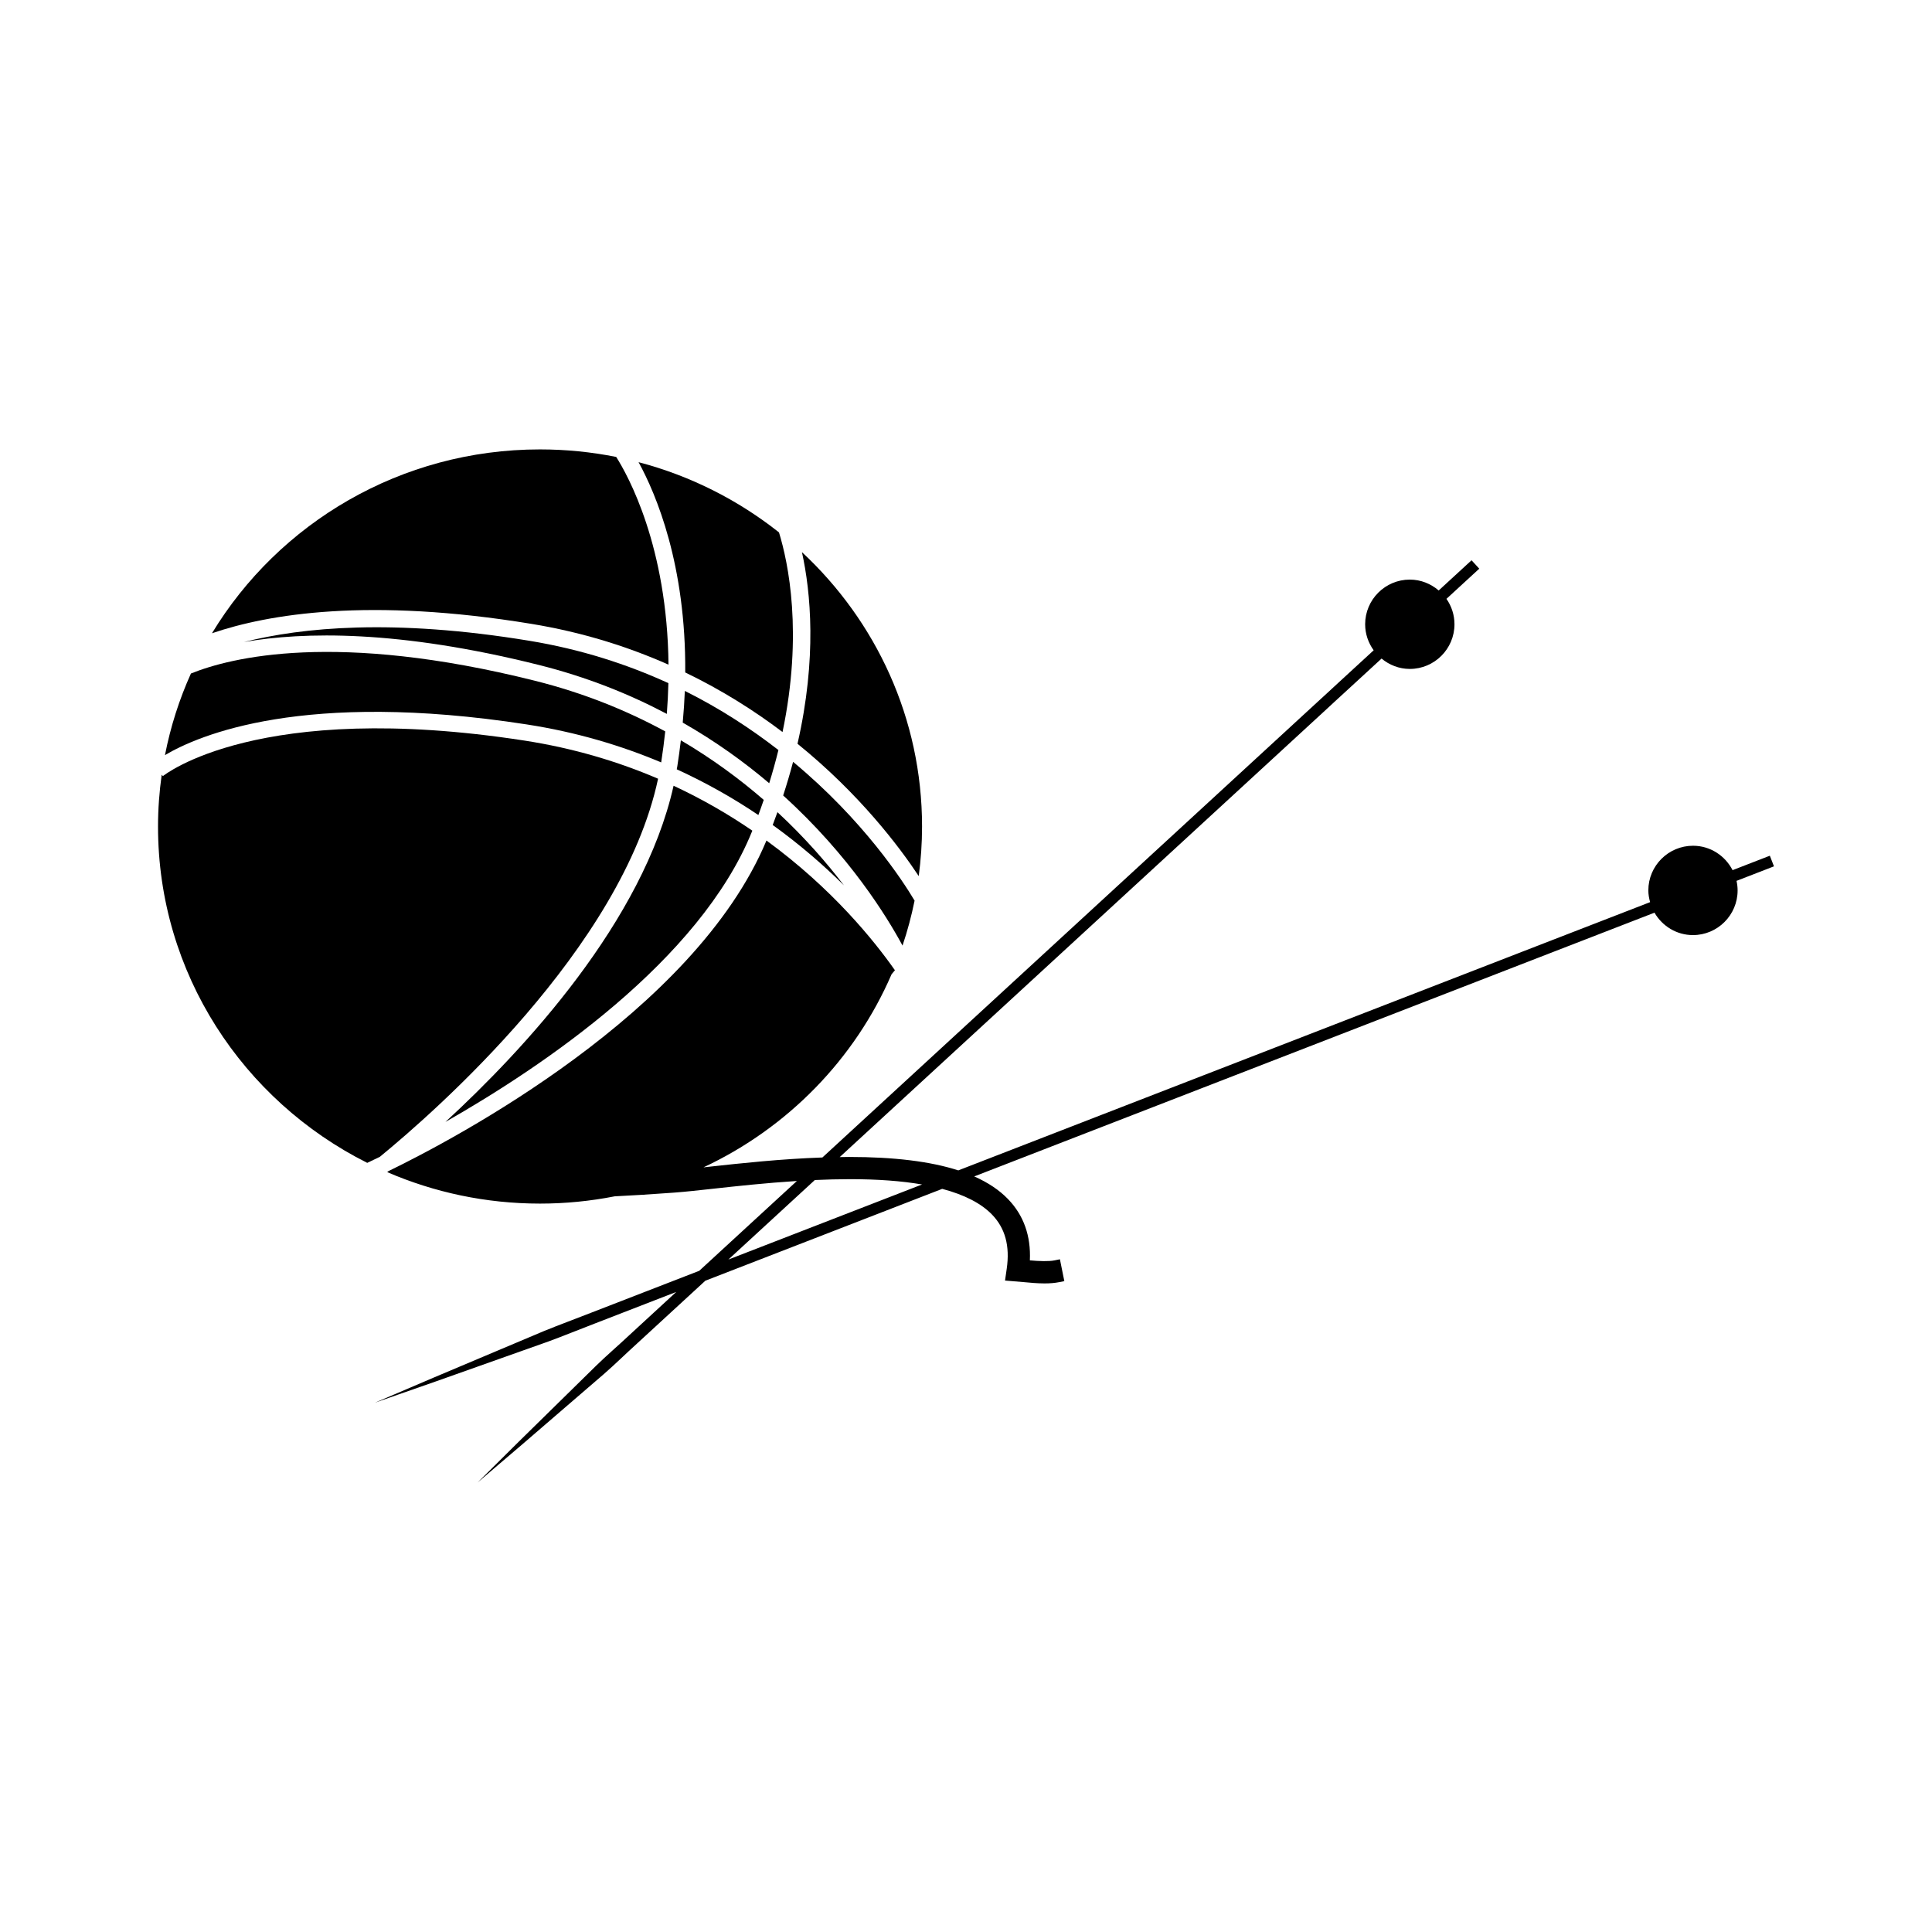 <?xml version="1.0" encoding="UTF-8"?>
<!-- Uploaded to: ICON Repo, www.iconrepo.com, Generator: ICON Repo Mixer Tools -->
<svg fill="#000000" width="800px" height="800px" version="1.1" viewBox="144 144 512 512" xmlns="http://www.w3.org/2000/svg">
 <g>
  <path d="m614.12 373.59-1.094-2.816-9.875 3.828c-1.965-3.824-5.898-6.469-10.484-6.469-6.523 0-11.84 5.309-11.84 11.836 0 1.082 0.195 2.109 0.469 3.109l-17.441 6.762c-2.777 1.066-5.594 2.188-8.539 3.309l-2.301 0.891c-34.461 13.359-79.762 30.93-125.1 48.508-10.027 3.883-20.047 7.773-29.957 11.617-7.402-2.383-16.992-3.559-28.945-3.559-0.828 0-1.652 0.02-2.481 0.035 12.117-11.148 24.691-22.715 37.262-34.285 33.055-30.414 66.109-60.82 90.902-83.633 2.254-2.121 4.469-4.098 6.594-6.07l8.836-8.125c2.039 1.688 4.629 2.746 7.488 2.746 6.523 0 11.836-5.309 11.836-11.836 0-2.504-0.789-4.82-2.125-6.734l8.695-7.996-2.047-2.227-8.707 8.004c-2.066-1.773-4.719-2.883-7.652-2.883-6.531 0-11.836 5.309-11.836 11.836 0 2.578 0.852 4.949 2.258 6.898l-9.055 8.324c-1.93 1.773-3.883 3.606-5.949 5.477l-6.312 5.805h0.004c-24.012 22.086-54.488 50.129-84.984 78.188-13.457 12.379-26.898 24.746-39.797 36.617-10.984 0.379-21.602 1.531-29.738 2.422-0.613 0.07-1.184 0.133-1.773 0.195 22.305-10.445 40.129-28.688 49.844-51.176 0.309-0.344 0.586-0.711 0.887-1.059-5.453-7.777-16.586-21.645-34.043-34.379-19.086 45.676-82.816 79.18-100.18 87.613-0.117 0.098-0.223 0.176-0.328 0.262 12.402 5.356 26.098 8.344 40.5 8.344 6.769 0 13.383-0.672 19.785-1.926 4.731-0.23 9.824-0.543 15.367-0.957l0.73-0.055c2.629-0.195 6.141-0.578 9.859-0.988 6.297-0.695 14.09-1.543 22.328-2.066-9.027 8.305-17.719 16.297-25.879 23.805-10.172 3.945-19.789 7.68-28.652 11.109-4.328 1.703-8.52 3.231-12.449 4.836-3.91 1.648-7.617 3.215-11.105 4.684-6.969 2.941-13.043 5.508-18.047 7.617-9.992 4.266-15.699 6.707-15.699 6.707s5.859-2.051 16.117-5.629c5.117-1.812 11.336-4.019 18.465-6.551 3.562-1.258 7.356-2.606 11.355-4.027 3.984-1.457 8.105-3.16 12.453-4.82 6.746-2.613 13.941-5.402 21.469-8.324-4.297 3.953-8.445 7.773-12.363 11.383-3.066 2.875-6.141 5.5-8.887 8.184-2.746 2.691-5.34 5.246-7.785 7.644-4.887 4.797-9.145 8.977-12.656 12.426-6.984 6.922-10.973 10.879-10.973 10.879s4.277-3.648 11.754-10.031c3.723-3.211 8.246-7.098 13.43-11.574 2.594-2.238 5.352-4.613 8.262-7.117 2.902-2.516 5.773-5.356 8.898-8.184 5.613-5.16 11.668-10.734 18.035-16.59 19.355-7.5 40.711-15.789 62.773-24.34 5.894 1.566 10.324 3.84 13.203 6.82 3.496 3.621 4.769 8.316 3.891 14.367l-0.449 3.113 4.871 0.406c1.75 0.168 3.727 0.352 5.621 0.352 1.445 0 2.691-0.105 3.809-0.328l1.414-0.281-1.168-5.789-1.41 0.289c-1.516 0.312-4.055 0.223-6.555-0.004 0.297-6.484-1.641-11.941-5.777-16.223-2.316-2.402-5.305-4.398-8.969-6.016 8.887-3.445 17.852-6.922 26.816-10.398 46.281-17.945 92.555-35.887 127.26-49.344 3.019-1.184 5.926-2.289 8.758-3.394l17.441-6.762c2.047 3.531 5.828 5.941 10.195 5.941 6.523 0 11.836-5.309 11.836-11.836 0-0.871-0.105-1.719-0.289-2.535zm-244.82 82.902c7.297 0 13.645 0.473 19.051 1.406-17.859 6.922-35.199 13.648-51.324 19.895 7.309-6.727 14.988-13.785 22.91-21.074 3.106-0.141 6.242-0.227 9.363-0.227z"/>
  <path d="m283.58 335.98c13.203 2.039 25.059 5.606 35.641 10.066 0.441-2.812 0.785-5.547 1.074-8.219-10.07-5.477-21.555-10.172-34.555-13.426-52.688-13.195-80.586-6.176-91.141-1.914-3.082 6.836-5.41 14.078-6.879 21.625 8.949-5.312 36.762-17.262 95.859-8.133z"/>
  <path d="m346.4 355.98c-6.34-5.5-13.648-10.902-21.965-15.789-0.273 2.262-0.57 4.555-0.945 6.914-0.039 0.258-0.105 0.516-0.145 0.77 7.965 3.648 15.184 7.769 21.629 12.121 0.504-1.355 0.969-2.691 1.426-4.016z"/>
  <path d="m208.67 314.14c15.766-2.734 40.926-3.238 78.109 6.074 12.699 3.18 23.961 7.703 33.938 12.977 0.215-2.801 0.348-5.516 0.414-8.152-10.863-4.973-23.141-8.977-36.918-11.238-36.016-5.926-60.289-3.519-75.543 0.34z"/>
  <path d="m383.18 394.59c1.305-3.875 2.367-7.848 3.195-11.914-3.078-5.18-13.492-21.242-32.199-36.781-0.762 2.891-1.637 5.863-2.629 8.918 17.562 15.895 27.566 32.227 31.633 39.777z"/>
  <path d="m350.29 342.77c-7.168-5.566-15.402-10.977-24.801-15.668-0.105 2.715-0.301 5.523-0.559 8.398 8.664 4.941 16.277 10.43 22.918 16.062 0.926-3.008 1.742-5.941 2.441-8.793z"/>
  <path d="m351.38 338c5.465-26.18 1.523-44.871-0.941-52.91-10.812-8.566-23.422-14.988-37.211-18.609 4.672 8.531 12.57 27.23 12.367 55.727 9.727 4.691 18.316 10.129 25.785 15.793z"/>
  <path d="m318.4 350.37c-10.496-4.5-22.305-8.086-35.488-10.121-70.543-10.898-95.496 9.23-95.742 9.43l-0.316-0.371c-0.629 4.496-0.977 9.074-0.977 13.734 0 38.918 22.551 72.625 55.445 89.129 0.625-0.293 1.742-0.816 3.34-1.602 14.328-11.73 64.16-55.254 73.738-100.2z"/>
  <path d="m284.89 309.34c13.461 2.211 25.52 6.035 36.27 10.801-0.312-31.336-10.734-50.125-13.859-55.047-6.523-1.305-13.273-1.996-20.188-1.996-36.949 0-69.258 19.543-86.938 48.723 14.93-5.102 41.598-9.566 84.715-2.481z"/>
  <path d="m262.05 441.32c25.762-14.672 67.398-42.699 81.258-77.016 0.023-0.059 0.047-0.117 0.066-0.176-6.211-4.254-13.16-8.309-20.867-11.895-8.051 35.949-39.695 69.977-60.457 89.086z"/>
  <path d="m387.47 376.17c0.574-4.297 0.883-8.676 0.883-13.129 0-28.66-12.246-54.492-31.832-72.719 2.324 10.551 4.027 28-1.176 50.785 16.492 13.355 27.004 27.32 32.125 35.062z"/>
  <path d="m350.03 359.23c-0.402 1.125-0.82 2.258-1.254 3.402 7.344 5.285 13.609 10.777 18.879 15.996-4.598-6.019-10.418-12.719-17.625-19.398z"/>
 </g>
</svg>